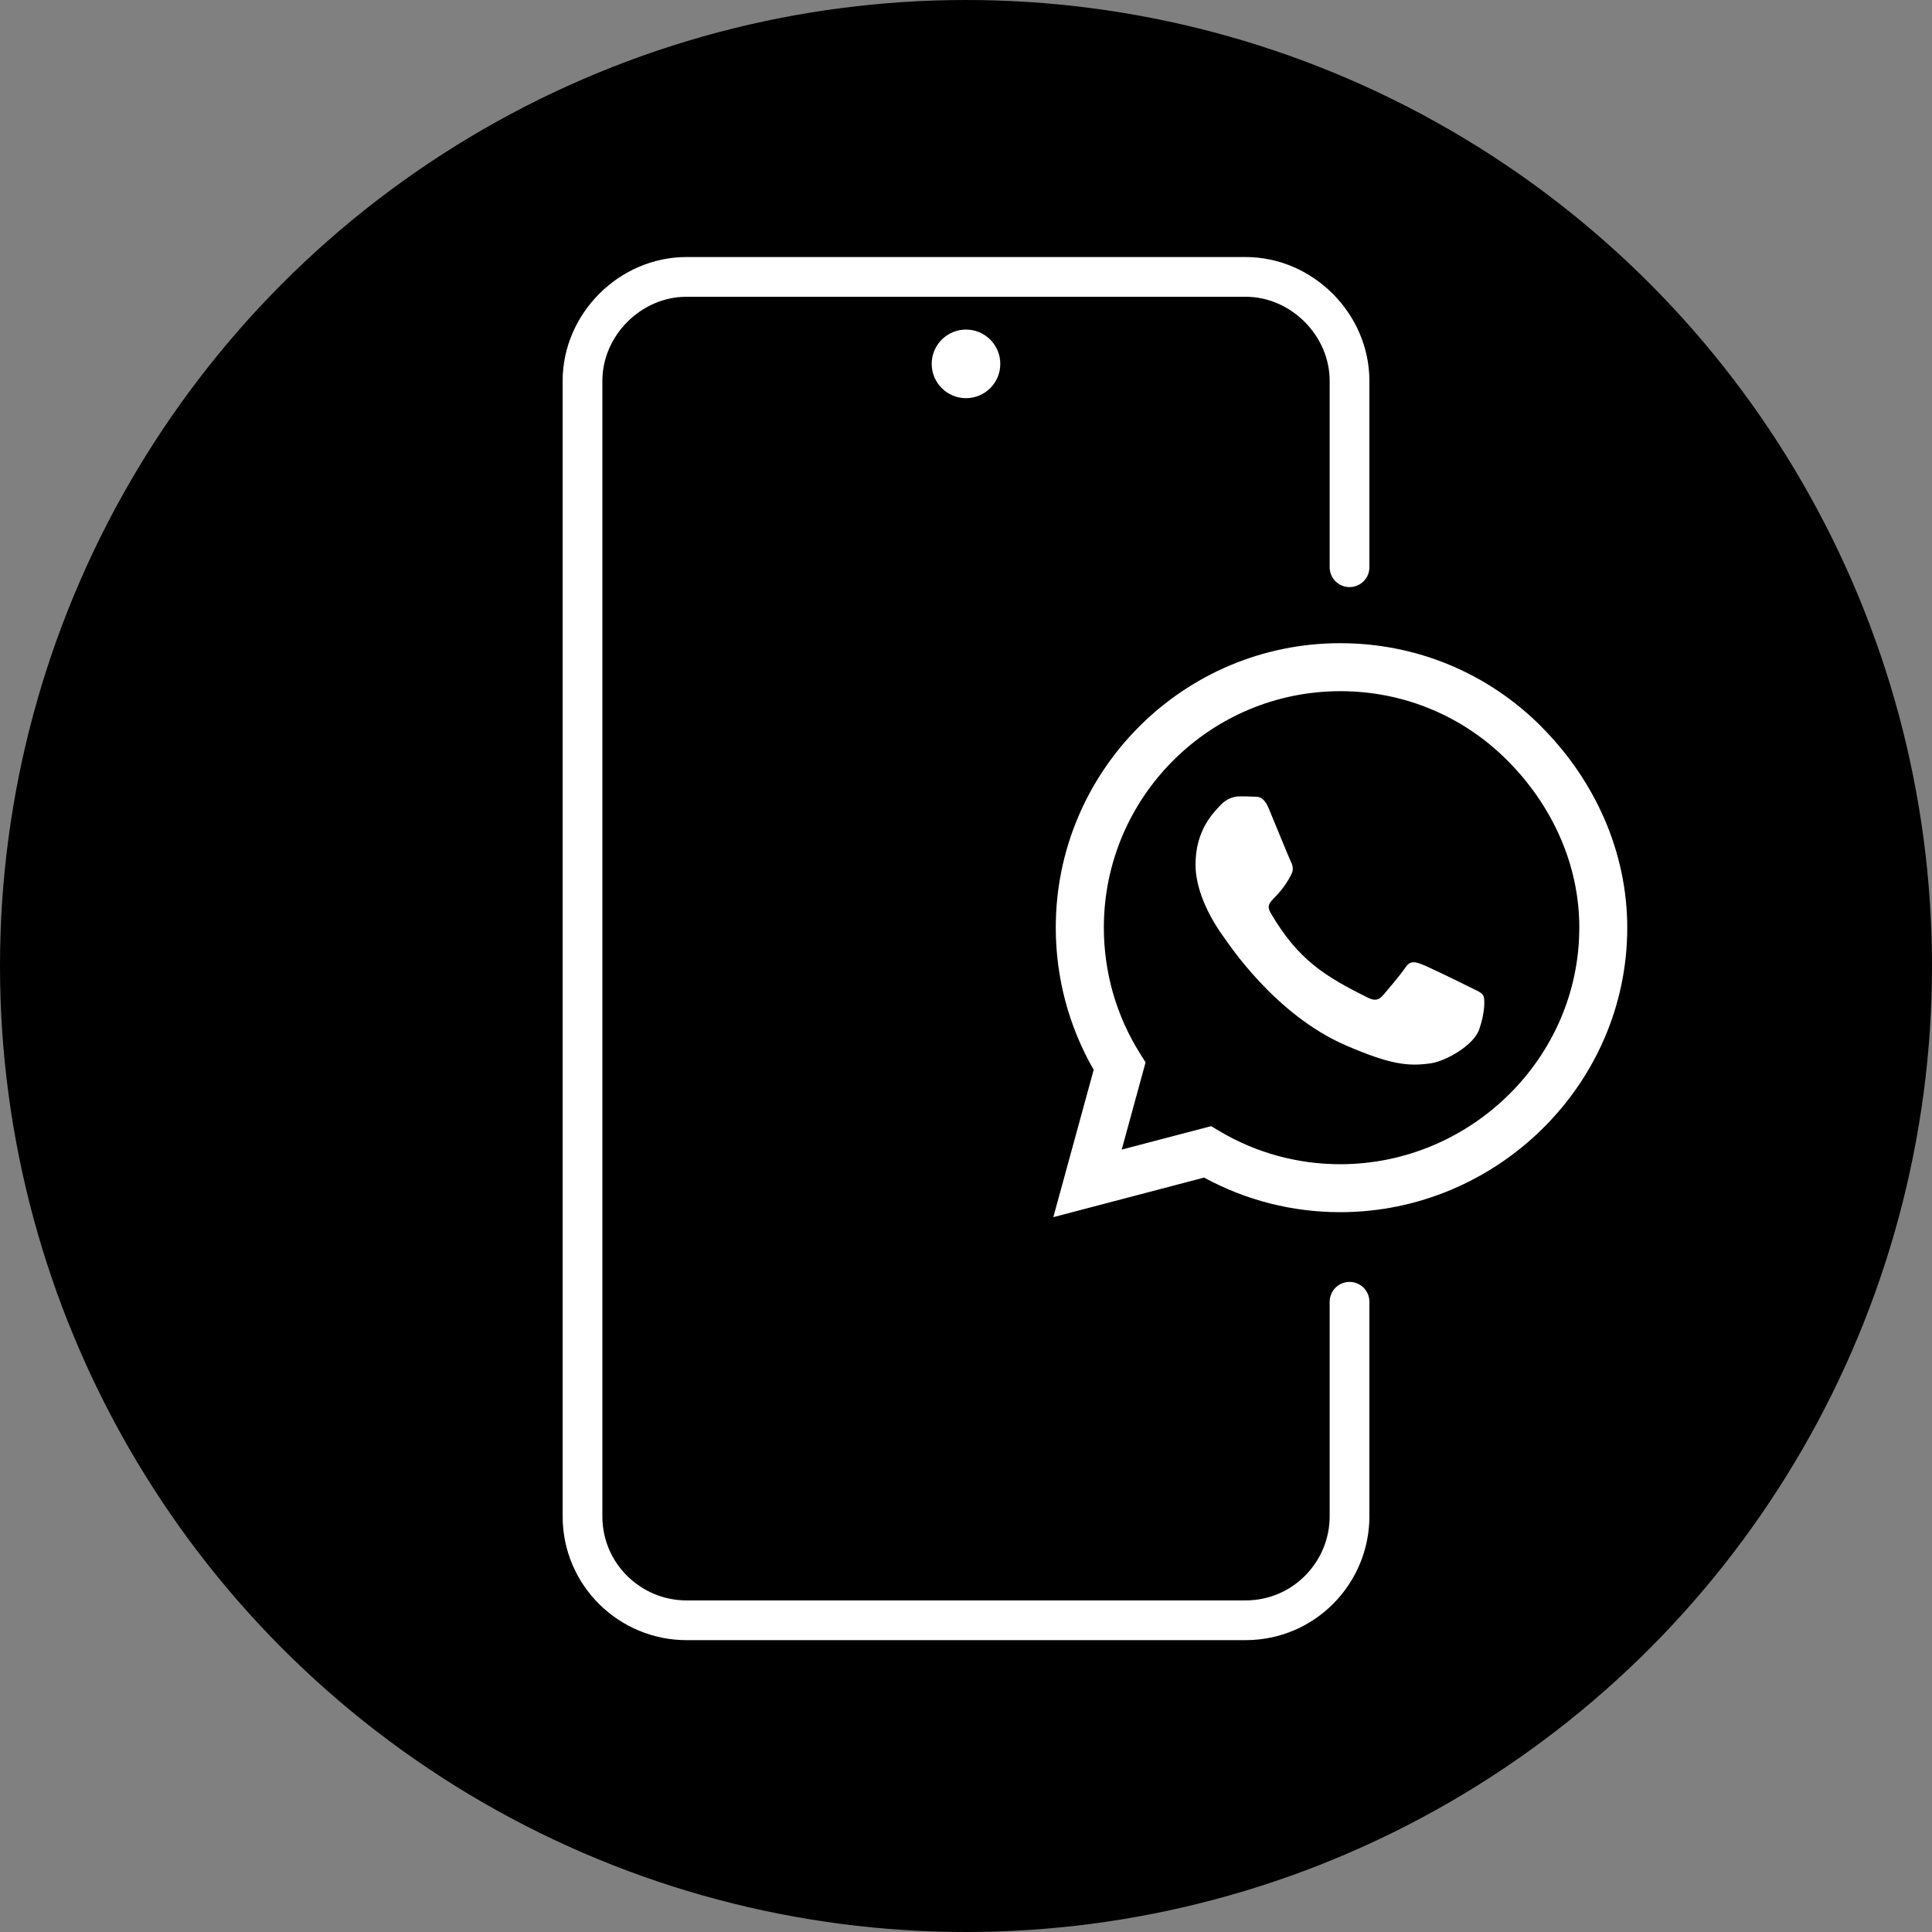 <?xml version="1.0" encoding="UTF-8"?> <svg xmlns="http://www.w3.org/2000/svg" id="Livello_2" data-name="Livello 2" viewBox="0 0 512 512"><rect x="0" y="0" width="512" height="512" fill="#808080" stroke="none"/><g id="Livello_1-2" data-name="Livello 1"><g><circle cx="256" cy="256" r="256" style="stroke-width: 0px;"></circle><path d="m357.64,344.98v56.85c0,14.93-12.06,27.56-27.56,27.56h-148.15c-14.93,0-27.56-12.06-27.56-27.56V100.94c0-14.93,12.63-27.56,27.56-27.56h148.15c14.93,0,27.56,12.63,27.56,27.56v49.38" style="fill: none; stroke: #fff; stroke-linecap: round; stroke-linejoin: round; stroke-width: 10.53px;"></path><path d="m408.47,192.55c-14.23-14.26-33.17-22.1-53.31-22.1-41.56,0-75.37,33.82-75.37,75.37,0,13.28,3.46,26.25,10.05,37.69l-10.7,39.05,39.96-10.49c11,6.01,23.39,9.17,36.02,9.17h.03c41.52,0,76.09-33.82,76.09-75.37,0-20.13-8.56-39.05-22.78-53.31Zm-53.31,115.98c-11.27,0-22.31-3.02-31.92-8.73l-2.27-1.36-23.7,6.21,6.32-23.12-1.49-2.38c-6.28-9.98-9.57-21.49-9.57-33.34,0-34.53,28.11-62.64,62.68-62.64,16.74,0,32.46,6.52,44.27,18.37,11.82,11.85,19.08,27.57,19.05,44.31,0,34.56-28.83,62.68-63.36,62.68Zm34.36-46.92c-1.87-.95-11.14-5.5-12.87-6.11-1.73-.65-2.99-.95-4.24.95-1.26,1.9-4.86,6.11-5.98,7.4-1.09,1.26-2.21,1.43-4.07.48-11.07-5.53-18.33-9.88-25.63-22.41-1.94-3.33,1.94-3.09,5.53-10.29.61-1.26.31-2.34-.17-3.29s-4.24-10.22-5.81-13.99c-1.53-3.67-3.09-3.16-4.24-3.23-1.09-.07-2.34-.07-3.6-.07s-3.29.48-5.02,2.34c-1.73,1.9-6.59,6.45-6.59,15.72s6.76,18.23,7.67,19.49c.95,1.26,13.28,20.27,32.19,28.45,11.95,5.16,16.64,5.6,22.61,4.72,3.63-.54,11.14-4.55,12.7-8.96s1.56-8.18,1.09-8.96c-.44-.85-1.7-1.32-3.57-2.24Z" style="fill: #fff; stroke-width: 0px;"></path><circle cx="256" cy="96.43" r="9.09" style="fill: #fff; stroke-width: 0px;"></circle></g></g></svg> 